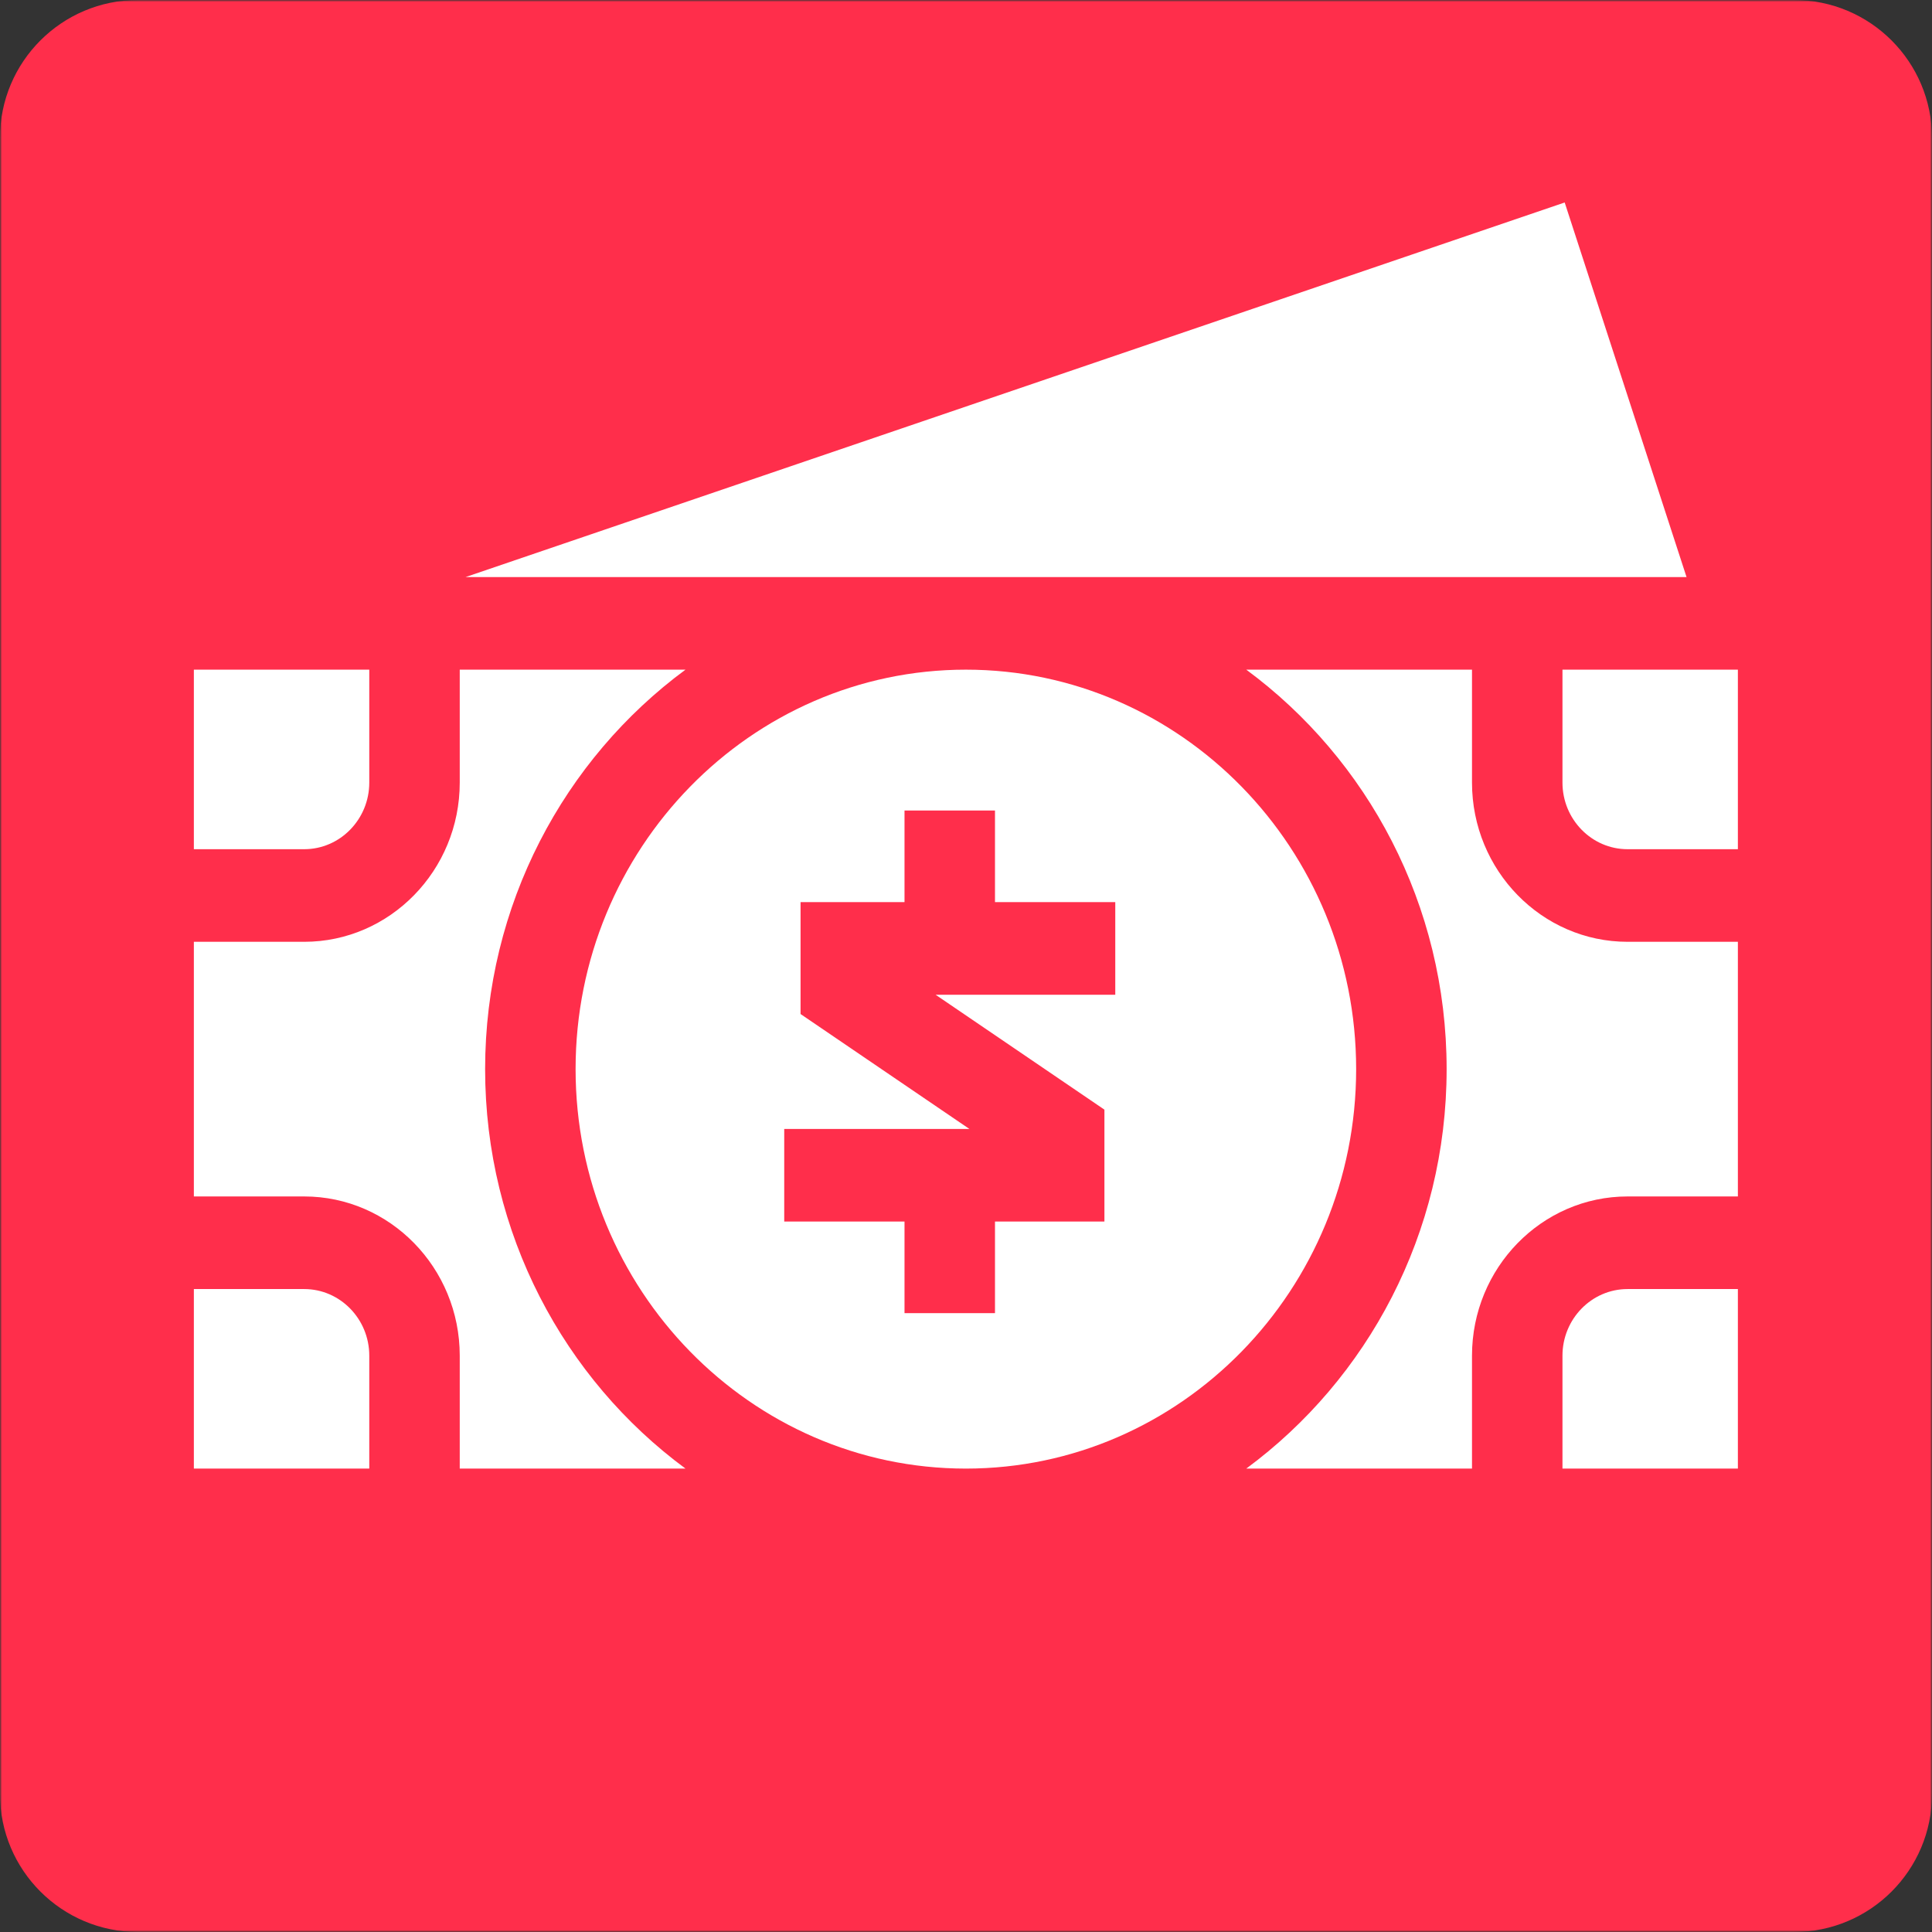 <?xml version="1.0" encoding="UTF-8"?>
<svg xmlns="http://www.w3.org/2000/svg" width="512" height="512" viewBox="0 0 512 512" fill="none">
  <rect x="0" y="0" width="512" height="512" fill="#333333" stroke="none"/>
  <g clip-path="url(#clip0_2949_91)">
    <mask id="mask0_2949_91" style="mask-type:luminance" maskUnits="userSpaceOnUse" x="0" y="0" width="512" height="512">
      <path d="M512 0H0V512H512V0Z" fill="white"></path>
    </mask>
    <g mask="url(#mask0_2949_91)">
      <mask id="mask1_2949_91" style="mask-type:luminance" maskUnits="userSpaceOnUse" x="0" y="0" width="512" height="512">
        <path d="M512 0H0V512H512V0Z" fill="white"></path>
      </mask>
      <g mask="url(#mask1_2949_91)">
        <path d="M475.429 0H36.571C16.374 0 0 16.374 0 36.571V475.429C0 495.626 16.374 512 36.571 512H475.429C495.626 512 512 495.626 512 475.429V36.571C512 16.374 495.626 0 475.429 0Z" fill="#FF2E4B"></path>
      </g>
    </g>
    <path d="M414.657 53.66L123.381 152.928H446.95L414.657 53.66Z" fill="white"></path>
    <path d="M390.095 207.392V177.467H330.271C362.407 201.164 383.371 239.786 383.371 283.33C383.371 326.874 362.407 365.495 330.271 389.193H390.095V359.267C390.095 336.001 408.589 317.072 431.32 317.072H460.557V249.588H431.32C408.589 249.588 390.095 230.659 390.095 207.392Z" fill="white"></path>
    <path d="M121.837 359.267V389.193H181.661C149.526 365.495 128.562 326.874 128.562 283.33C128.562 239.786 149.526 201.164 181.661 177.467H121.837V207.392C121.837 230.658 103.343 249.588 80.612 249.588H51.375V317.072H80.612C103.343 317.072 121.837 336.001 121.837 359.267Z" fill="white"></path>
    <path d="M414.07 177.467V207.392C414.07 217.127 421.809 225.048 431.32 225.048H460.557V177.467H414.07Z" fill="white"></path>
    <path d="M255.966 177.467C198.935 177.467 152.537 224.957 152.537 283.33C152.537 341.7 198.931 389.189 255.958 389.193H255.973C313 389.189 359.394 341.7 359.394 283.33C359.394 224.957 312.996 177.467 255.966 177.467ZM295.558 263.613H247.938L292.683 294.067V323.721H263.682V347.999H239.706V323.721H207.829V299.182H256.899L212.155 268.728V239.073H239.706V214.795H263.682V239.073H295.558V263.613Z" fill="white"></path>
    <path d="M97.862 359.269C97.862 349.534 90.123 341.613 80.612 341.613H51.375V389.194H97.862V359.269Z" fill="white"></path>
    <path d="M414.07 359.269V389.194H460.557V341.613H431.32C421.809 341.613 414.07 349.534 414.07 359.269Z" fill="white"></path>
    <path d="M97.862 207.392V177.467H51.375V225.048H80.612C90.123 225.048 97.862 217.128 97.862 207.392Z" fill="white"></path>
  </g>
  <defs>
    <clipPath id="clip0_2949_91">
      <rect width="512" height="512" fill="white"></rect>
    </clipPath>
  </defs>
</svg>
